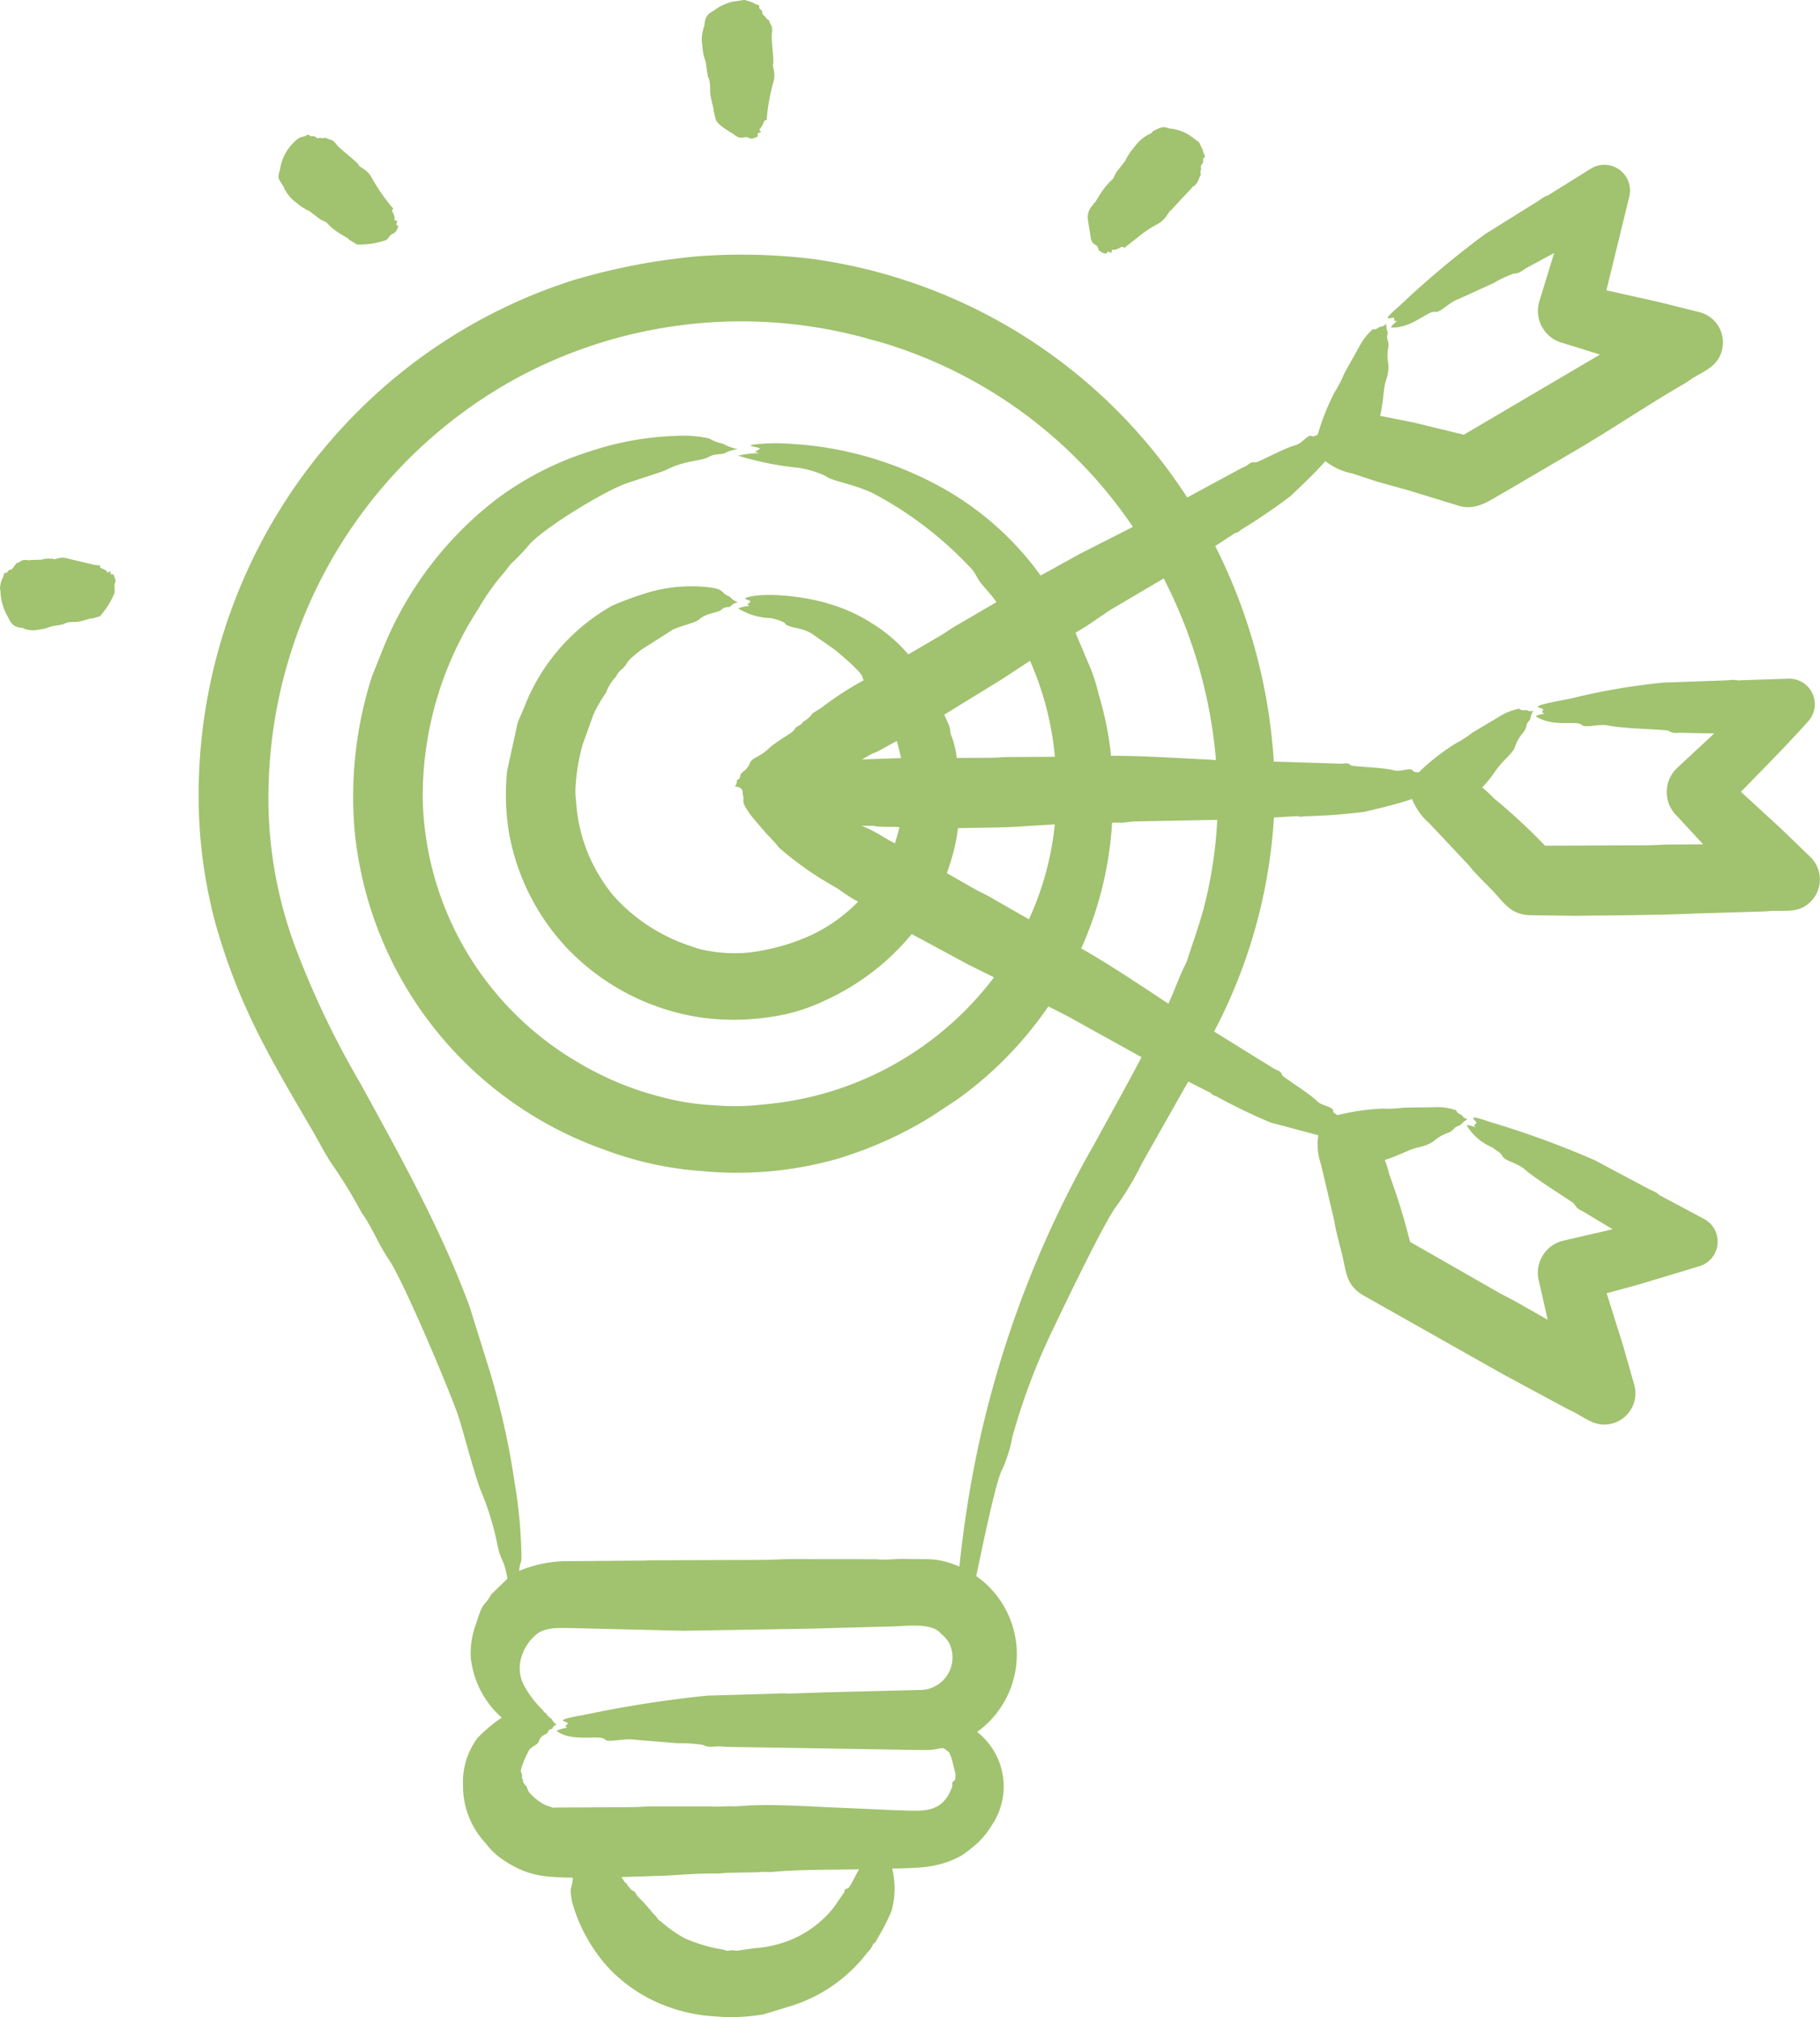 <?xml version="1.0" encoding="UTF-8"?>
<svg xmlns="http://www.w3.org/2000/svg" width="150" height="166.215" viewBox="0 0 150 166.215">
  <path d="M73.9,44.2c-.244-.384.031-.776.055-1.1a3.9,3.9,0,0,1,.9-1.839c.805-.88.8-.523,1.293-.821.2-.123.148.134.4.1.329-.045.416.234.572.152s.082.073.571-.027c.38.252.486,0,.955.645.139.19,1.769,1.468,1.77,1.607,0,.171.657.313,1.026.978A15.877,15.877,0,0,0,83.2,46.445c.133.013-.06.195-.041.242l.1.212c.275.575-.133.515.346.629,0,0-.182.369-.053.343.247-.049-.022.613-.308.693-.256.071-.365.379-.571.535a6.939,6.939,0,0,1-2.4.366l-.605-.373c-.153.005-.021-.105-.085-.091l-.528-.322a5.216,5.216,0,0,1-1.317-1.049l-.514-.249-.88-.672a4.321,4.321,0,0,1-1.082-.7,3.013,3.013,0,0,1-.9-1.012c-.04-.057-.1-.094-.089-.2ZM60.355,77.106c.056.226-.107.309-.073.383l.016.652a6.912,6.912,0,0,1-1.22,1.959l-.589.165c-.09.107-.076-.061-.107-.007l-.783.225c-.806.2-.935-.063-1.607.3-.08-.068-.05.023-.32.05-1.134.148-.628.239-1.683.369a2.1,2.1,0,0,1-1.149-.081l-.2-.084c-.9-.016-1.027-.742-1.192-.968a4.513,4.513,0,0,1-.56-1.939c-.09-.783-.023-.246,0-.719l.128-.394c.127-.087.111-.6.326-.5.1.046.174-.257.31-.245.235.021.422-.465.581-.564l.142-.034a.85.85,0,0,1,.819-.185c.037.017.075-.024.111-.027l.959-.03a1.77,1.77,0,0,1,.8-.071c.053,0,.1-.044.158.013.107.119.56-.243,1.2-.036l2.208.524.376.037c.085-.085.086.183.122.2.169.09.445.155.56.363.088.159.228-.281.257.027.024.255.166.1.259.165Zm80.163-29.6a1.451,1.451,0,0,1,.421-1.321c.06-.081,0-.18.111-.138.016.007.024,0,.02-.02l.356-.562a6.049,6.049,0,0,1,1.147-1.415l.277-.545.737-.944a5.064,5.064,0,0,1,.767-1.153,3.348,3.348,0,0,1,1.092-.978l.239-.118c.3-.233-.085-.06.571-.379.62-.3.72-.024,1.184-.011a3.951,3.951,0,0,1,1.412.518l.809.588.326.669c-.053.189.327.524.061.642-.124.055.026.335-.1.454-.229.209-.072.418-.115.474-.085.111.016.143-.012.145-.091.013-.018.185,0,.3-.209.3-.2.751-.714,1.022-.043.023-.05.084-.081.121l-.84.883-.824.9c-.233.1-.34.68-1.058,1.109a9.808,9.808,0,0,0-1.681,1.122l-1.042.81c-.02.136-.2-.053-.253-.033-.225.08-.481.287-.759.245-.2-.03,0,.4-.249.212-.2-.155-.222.076-.354.118-.02.006-.536-.132-.6-.4-.088-.464-.524-.206-.633-.959ZM108.731,33.1a2.934,2.934,0,0,1,.077-1.381c.014-.07,0-.14.079-.212.073-1.169.553-1.087.973-1.452a4.034,4.034,0,0,1,1.366-.6l.989-.148.7.225c.095.162.6.134.5.39-.047.121.256.212.249.37-.014.3.247.328.251.394.008.118.112.084.1.108-.055.067.121.131.218.2.08.444.338.336.218,1.153-.049.336.194,2.244.113,2.434-.1.223.238.693.034,1.445a16.384,16.384,0,0,0-.563,3.1c.092.1-.18.1-.2.145a1.959,1.959,0,0,1-.366.673c-.151.1.279.273-.024.306-.25.027-.1.2-.166.312-.012.021-.481.274-.706.128-.364-.242-.572.205-1.127-.212-.447-.336-1.479-.827-1.631-1.378l-.143-.605c-.116-.114.064-.09,0-.13l-.224-.938c-.177-.761.05-1.21-.285-1.869-.059-.116.076-.041-.031-.232L109,34.385a4.455,4.455,0,0,1-.273-1.282Zm32.222,90.628a87.1,87.1,0,0,0-9.554,25.117,93.207,93.207,0,0,0-1.483,9.554c-1.888-.8-2.658-.557-4.376-.626-.83-.033-1.653.118-2.487.021l-7.241-.007c-.666.01-1.331.055-2,.064l-9.214.031c-.358,0-.722.043-1.078.027l-6.206.047a10.435,10.435,0,0,0-3.686.8c.081-.752.2-.677.192-1.106a39.422,39.422,0,0,0-.558-6.145,64.04,64.04,0,0,0-2.438-10.433L89.555,137c-2.348-6.384-5.725-12.418-8.982-18.364a73.481,73.481,0,0,1-5.382-11.255A35.136,35.136,0,0,1,73,93.521,39.339,39.339,0,0,1,93.015,60.7a38.944,38.944,0,0,1,29.13-3.543c.4.131.821.229,1.234.34A38.18,38.18,0,0,1,144.214,72.73l-4.429,2.253L136.61,76.74a24.986,24.986,0,0,0-8.8-7.6,29.037,29.037,0,0,0-11.863-3.258,15.461,15.461,0,0,0-2.977.064c-.736.125.367.191.524.336-.423.331-.621.174-.093.38a7.391,7.391,0,0,0-1.724.2,25.426,25.426,0,0,0,4.976,1,8.088,8.088,0,0,1,2.3.706c.35.379,2.684.7,4.241,1.606a30.593,30.593,0,0,1,7.762,6.058c.326.369.327.593.686,1.065.451.594.775.833,1.325,1.634l-3.5,2.044c-.36.218-.7.47-1.062.686l-2.7,1.576a12.646,12.646,0,0,0-3.025-2.578,13.26,13.26,0,0,0-3.46-1.57c-1.651-.552-5.143-1.04-6.812-.545-.434.129.208.2.285.316-.237.351-.367.2-.065.386a2.808,2.808,0,0,0-.947.2,5.328,5.328,0,0,0,2.669.8c.116,0,1.112.255,1.214.461.166.336,1.515.322,2.254.867l1.788,1.247c.453.36,2.253,1.867,2.333,2.307a.91.91,0,0,0,.085.245,25.709,25.709,0,0,0-3.476,2.259l-.732.461a2.44,2.44,0,0,1-.767.693.1.1,0,0,0-.041.04c-.168.3-.518.27-.71.632-.136.255-1.436.9-2.143,1.58-.6.582-1.338.742-1.481,1.1-.329.815-.79.729-.824,1.123-.026.307-.28.284-.271.4a.692.692,0,0,1-.172.454c.793.07.618.542.65.639.232.713-.34.415.834,1.944l1.149,1.344a11.711,11.711,0,0,1,1.016,1.126,27.736,27.736,0,0,0,3.466,2.565l1.431.847a14.005,14.005,0,0,0,1.611,1.035,13.429,13.429,0,0,1-3.533,2.595,16.591,16.591,0,0,1-4.055,1.362,11.705,11.705,0,0,1-4.419.145,7.176,7.176,0,0,1-1.756-.434,14.672,14.672,0,0,1-6.4-4.161,14.181,14.181,0,0,1-1.7-2.62,13.412,13.412,0,0,1-1.372-5.079,8.123,8.123,0,0,1-.063-.992,16.391,16.391,0,0,1,.595-3.761l.9-2.5a11.72,11.72,0,0,1,1.036-1.782,3.477,3.477,0,0,1,.8-1.291,1.644,1.644,0,0,1,.512-.645c.633-.592.053-.428,1.619-1.617l2.586-1.647c.653-.3,1.848-.57,2.1-.793.759-.664,1.571-.526,1.928-.874.263-.256.624-.134.706-.245a1.261,1.261,0,0,1,.623-.34c-.569-.208-.574-.4-.72-.464-.863-.4-.3-.579-1.7-.766a12.708,12.708,0,0,0-4.724.355,25.706,25.706,0,0,0-3.264,1.18,16.421,16.421,0,0,0-7.209,8.334l-.542,1.274-.874,4a19.356,19.356,0,0,0,.143,5,18.633,18.633,0,0,0,4.781,9.577,19.155,19.155,0,0,0,11.056,5.732,20,20,0,0,0,6.068-.1,15.016,15.016,0,0,0,4.132-1.295,19.984,19.984,0,0,0,7.169-5.483l4.647,2.508,2.135,1.059a26.667,26.667,0,0,1-19.06,10.481,19.849,19.849,0,0,1-3.982.061,20.351,20.351,0,0,1-4.35-.676,25.457,25.457,0,0,1-6.843-2.83A25.8,25.8,0,0,1,85.687,95.249a28.313,28.313,0,0,1,4.565-15.743,19.26,19.26,0,0,1,2.171-3.052l.526-.673a16.683,16.683,0,0,0,1.374-1.425c1.079-1.408,6.628-4.781,8.385-5.291l2.893-.958c1.7-.9,3-.77,3.646-1.14.51-.29,1.17-.2,1.3-.3a3.125,3.125,0,0,1,1.131-.336,4.173,4.173,0,0,1-1.281-.467,2.959,2.959,0,0,1-1.1-.421,10.481,10.481,0,0,0-1.835-.228,25.02,25.02,0,0,0-7.929,1.27A25.553,25.553,0,0,0,91.7,70.5a29.413,29.413,0,0,0-9.348,12.417L81.5,85.051a32.47,32.47,0,0,0-1.422,12.78,31.049,31.049,0,0,0,20.61,26.231,28.538,28.538,0,0,0,8.019,1.751,30.267,30.267,0,0,0,10.975-.961,32.578,32.578,0,0,0,7.909-3.523l2.143-1.416a30.909,30.909,0,0,0,7.515-7.672l1.548.787,6.131,3.4C143.648,118.853,142.294,121.277,140.953,123.731ZM129.6,175.506c-.041.307.011.468-.1.531-.279.163-.125.345-.178.494-.844,2.369-2.612,1.967-4.559,1.95l-4.292-.192c-2.732-.1-4.764-.28-7.517-.221-.652.014-1.371.121-2.022.077a14.655,14.655,0,0,1-1.677.017l-4.88,0c-.447.01-.9.054-1.346.061l-6.211.033c-.65.011-.15.06-1-.188a4.44,4.44,0,0,1-1.416-1.136l-.166-.42c-.436-.438-.224-.49-.3-.561-.156-.155.032-.336-.133-.571-.182-.258.595-1.79.668-1.886.233-.3.708-.427.777-.673.178-.63.648-.49.779-.83.1-.27.317-.157.35-.258.063-.188.194-.236.33-.326-.328-.217-.322-.383-.433-.477a1.387,1.387,0,0,1-.435-.437c-.058-.109-.173-.007-.2-.206a8.41,8.41,0,0,1-1.647-2.168,3.045,3.045,0,0,1-.2-2.181,3.934,3.934,0,0,1,1.321-2c.823-.6,2.045-.467,3.035-.467a1.358,1.358,0,0,1,.208.006l8.822.212,10.538-.175,6.535-.178c1.071,0,3.361-.372,4.107.562a3.165,3.165,0,0,1,.692.757,2.687,2.687,0,0,1-2.438,3.916l-7.711.191-3.076.108a5.929,5.929,0,0,0-1.036,0l-5.653.165a96.1,96.1,0,0,0-10.268,1.611c-2.587.435-1.313.508-1.222.648-.2.367-.328.222-.032.387a2.616,2.616,0,0,0-.9.252c1.236.984,3.617.283,3.986.712.259.3,1.61-.128,2.458.024l3.569.289a11.829,11.829,0,0,1,2.062.137c.453.263.861.107,1.378.121.221.008.443.041.666.041l15.321.249,1.016.01c1.2-.009,1.238-.34,1.653-.007.375.3.178.091.445.668Zm-8.2,8.282c-.108.193-.546,1.117-.688,1.133-.323.037-.215.185-.316.356l-.844,1.221a8.826,8.826,0,0,1-3.486,2.642,9.709,9.709,0,0,1-2.992.7l-1.271.182c-.4.074-.364-.048-.86.017-.381.049-.165-.054-.848-.134a13.322,13.322,0,0,1-2.817-.874,10.518,10.518,0,0,1-1.928-1.358c-.085-.078-.206-.118-.273-.212a2.454,2.454,0,0,0-.437-.514,14.186,14.186,0,0,0-1.248-1.375l-.235-.373c-.162-.107-.4-.189-.431-.373a.03.03,0,0,0-.022-.02c-.226-.064-.081-.282-.36-.383l-.289-.44,3.725-.118c1.6-.1,2.67-.186,4.294-.175.224,0,.447-.047.672-.054l2.527-.047c.751-.076.806.015,1.26-.03,2.027-.2,4.986-.172,7.12-.212-.107.145-.165.3-.254.44Zm29.24-91.871c.142.017.283.021.421.027a39.9,39.9,0,0,0-4.308-14.963l-4.433,2.612-1.892,1.288-.945.571,1.291,3.053a15.687,15.687,0,0,1,.635,2.084,26.591,26.591,0,0,1,1.005,5.005c2.455-.018,5.692.2,8.225.323Zm-21.53,8.683q-.115.333-.224.665l2.345,1.338c.37.2.757.376,1.127.582l3.288,1.881a24.559,24.559,0,0,0,2.13-7.822L135.2,97.4c-1.536.121-3.75.112-5.4.154A15.722,15.722,0,0,1,129.106,100.6Zm-6.4-3.24c-.279,0-.558,0-.838,0,.087.04.172.077.259.114.951.392,1.645.934,2.475,1.334l.376-1.331c-.554-.072-1.513.029-2.141-.111a.6.6,0,0,0-.132-.006Zm-.089-5.886c-.241.137-.484.279-.728.42l3.221-.114-.344-1.4c-.618.275-1.511.876-2.029,1.032a.51.51,0,0,0-.119.061Zm10.839-6.215L128.675,88.2c.059.148.115.293.182.431.446.916.223.9.37,1.233a7.377,7.377,0,0,1,.469,1.906l2.926-.017c.419-.007.844-.05,1.265-.061l3.9-.017a25.367,25.367,0,0,0-2.052-7.913Zm15.288,23.006c.469-1.465,1-2.914,1.378-4.4a36.22,36.22,0,0,0,1.042-6.993L144.386,97c-.322.013-.641.063-.963.1l-.923,0a29.56,29.56,0,0,1-2.544,10.364c2.386,1.358,4.841,3.01,7.183,4.555.511-1.1.859-2.147,1.388-3.2a4.384,4.384,0,0,0,.217-.552Zm51.339-8.3-2.473-2.387-3.286-3.018c1.848-1.9,3.725-3.782,5.5-5.759a2.105,2.105,0,0,0-1.57-3.563l-4.045.134c-.239.051-.23-.1-.971,0l-5.287.188a53.129,53.129,0,0,0-7.246,1.217c-.778.2-2.523.455-3.045.7-.3.138.247.169.364.282-.069.369-.207.184.107.36-.214.047-.626.1-.71.229,1.505.934,3.308.288,3.779.7.333.29,1.39-.113,2.169.044,1.208.243,3.433.286,4.8.4.319.026.346.286,1.048.2l2.905.058L189.064,92.6a2.724,2.724,0,0,0,0,3.96l2.147,2.326-2.776.017c-.6.007-1.208.053-1.813.061L178.184,99a49.979,49.979,0,0,0-4.219-3.909,10.5,10.5,0,0,0-.967-.894,9.237,9.237,0,0,0,1.1-1.359c.557-.824,1.437-1.466,1.59-1.932.357-1.084.869-1.223.953-1.752.062-.389.325-.474.334-.625a1.617,1.617,0,0,1,.245-.656c-.418.117-.5-.059-.607-.047-.572.066-.464-.154-.647-.1a4.983,4.983,0,0,0-1.675.71l-2.122,1.264a8.909,8.909,0,0,1-1.428.918,18.491,18.491,0,0,0-2.974,2.343c-.231-.032-.409-.011-.484-.145-.173-.308-1,.134-1.558-.027-.854-.249-3.416-.287-3.563-.423-.288-.266-.532-.1-.874-.124l-5.461-.175A45.649,45.649,0,0,0,151,74.309l1.54-1.008c.126-.137.166.038.569-.322a47.377,47.377,0,0,0,4.1-2.79c.858-.81,2.119-2,2.869-2.881a5.12,5.12,0,0,0,2.22,1.019c.767.252,1.53.514,2.3.746l2.3.636L171.1,71c1.431.409,2.495-.442,3.794-1.163l6.418-3.761c2.847-1.709,5.578-3.544,8.393-5.17.263-.152.5-.343.757-.5,1.018-.6,1.978-.981,2.3-2.228a2.573,2.573,0,0,0-1.841-3.137L187.6,54.21l-4.36-.975,1.89-7.738a2.117,2.117,0,0,0-3.15-2.3l-3.431,2.141c-.179.156-.241.017-.846.484l-4.484,2.8a75.59,75.59,0,0,0-7.045,5.909c-1.687,1.449-.647.911-.453.962.12.3-.078.293.275.255-.128.113-.493.4-.5.555,1.734.071,3.009-1.4,3.622-1.285.432.084,1.147-.789,1.9-1.046l2.922-1.331a9.659,9.659,0,0,1,1.655-.78c.5.013.713-.283,1.123-.5l2.214-1.2-1.224,4a2.729,2.729,0,0,0,1.981,3.428l3.023.941-11.222,6.605L167.4,64.14l-2.81-.558c.278-1.147.259-2.182.449-2.783.537-1.7-.026-1.434.223-2.848.1-.551-.174-.6-.071-1.035.076-.319-.063-.12-.1-.921-.311.314-.427.178-.552.266-.5.349-.473.095-.607.232a5.006,5.006,0,0,0-1.1,1.455l-1.206,2.159a8.9,8.9,0,0,1-.777,1.506,18.8,18.8,0,0,0-1.4,3.517c-.2.082-.362.194-.492.118-.3-.179-.8.615-1.362.757-.9.226-3.1,1.456-3.3,1.412-.386-.086-.529.186-.815.333-.128.064-.263.107-.389.175l-4.4,2.384A43.915,43.915,0,0,0,117.724,50.64a48.472,48.472,0,0,0-9.538-.192,52.586,52.586,0,0,0-10.111,1.96A44.011,44.011,0,0,0,79.392,64.187,44.64,44.64,0,0,0,67.264,96.909a40.561,40.561,0,0,0,1.317,8.424c2,7.091,4.64,11.346,8.112,17.309.478.824.9,1.667,1.414,2.457a40.717,40.717,0,0,1,2.485,4.037,1.546,1.546,0,0,0,.124.2c.774,1.077,1.338,2.534,2.165,3.748,1.2,1.755,4.892,10.512,5.706,12.818.445,1.374,1.485,5.355,1.928,6.347a22.973,22.973,0,0,1,1.285,4.158c.35,1.768.541,1.152.868,2.992l-1.34,1.291c-.588,1.1-.625.4-1.23,2.377a7.011,7.011,0,0,0-.457,2.8,7.653,7.653,0,0,0,2.557,4.982,11.741,11.741,0,0,0-2.019,1.7,6.13,6.13,0,0,0-1.175,3.9,6.907,6.907,0,0,0,1.9,4.786,5.5,5.5,0,0,0,1.455,1.362c2.021,1.346,3.4,1.385,5.692,1.439-.035.992-.314.587-.067,1.95a13.306,13.306,0,0,0,3.154,5.627,12.6,12.6,0,0,0,4.022,2.763,13.374,13.374,0,0,0,4.631,1.089,15.558,15.558,0,0,0,3.974-.168l2.272-.689a12.7,12.7,0,0,0,6.319-4.434,1.957,1.957,0,0,0,.441-.642c.042-.144.14,0,.305-.39a16.845,16.845,0,0,0,1.228-2.39,6.924,6.924,0,0,0,.043-3.469c2.112-.055,3.783-.008,5.708-1.066a8.343,8.343,0,0,0,.771-.571,6.632,6.632,0,0,0,1.724-1.919,5.7,5.7,0,0,0-1.2-7.7,7.888,7.888,0,0,0-.073-12.847c.263-1.216,1.646-8.1,2.177-8.854a11.95,11.95,0,0,0,.809-2.639A52.6,52.6,0,0,1,137.7,138.7c.72-1.523,4.254-8.9,5.18-10.027a24.574,24.574,0,0,0,2.086-3.509l3.81-6.73,1.76.891c.184.045.037.155.565.33a46.107,46.107,0,0,0,4.461,2.154l3.933,1.049a5.1,5.1,0,0,0,.229,2.431l1.1,4.669c.061.61.47,2.06.641,2.756.332,1.352.281,2.463,1.72,3.328l11.584,6.538,5.089,2.74c.259.151.544.258.809.406,1.04.583,1.832,1.221,3.079.877a2.573,2.573,0,0,0,1.794-3.163l-.941-3.3-1.338-4.259,2.719-.743,4.929-1.489a2.117,2.117,0,0,0,.413-3.876l-3.571-1.906c-.24-.08-.143-.21-.84-.488l-4.672-2.481a76.019,76.019,0,0,0-8.64-3.149c-2.1-.737-1.111-.1-1.058.087-.2.263-.289.082-.085.37-.163-.054-.588-.229-.728-.157a4.4,4.4,0,0,0,1.969,1.747c.04.014.879.522.955.746.143.42,1.242.587,1.851,1.123.875.77,2.856,1.989,3.962,2.742.258.176.163.429.8.7l2.491,1.5-4.075.94a2.728,2.728,0,0,0-1.981,3.429l.7,3.086-2.412-1.371c-.528-.3-1.07-.558-1.6-.854l-7.322-4.188c-.046-.161-.087-.326-.137-.488a48.9,48.9,0,0,0-1.564-5.009,11.211,11.211,0,0,0-.389-1.261c1.115-.334,2.026-.867,2.63-1,1.727-.386,1.217-.723,2.58-1.231.556-.207.389-.421.864-.578.306-.1.087-.119.743-.554-.422-.106-.379-.286-.5-.343-.548-.249-.319-.363-.508-.41a5.027,5.027,0,0,0-1.809-.225l-2.47.034a9.009,9.009,0,0,1-1.7.081,18.926,18.926,0,0,0-3.747.54c-.172-.134-.348-.21-.346-.366.006-.352-.935-.384-1.335-.8-.632-.658-2.815-1.958-2.873-2.151-.11-.368-.427-.368-.7-.541l-4.9-3.033a43.362,43.362,0,0,0,4.933-17.638l1.857-.107c.18-.052.092.114.656.007a48.385,48.385,0,0,0,4.943-.367c1.122-.26,2.878-.682,3.929-1.059a5.084,5.084,0,0,0,1.412,1.993l3.286,3.494c.358.5,1.438,1.545,1.934,2.064.939.98,1.483,2.009,3.152,2.023l3.593.053c3.039-.041,6.728-.049,9.708-.181l5.775-.172c.3,0,.6-.047.9-.053,1.179-.019,2.211.143,3.108-.78a2.574,2.574,0,0,0-.018-3.636Z" transform="translate(-50.844 -29.315)" fill="#a1c26f" fill-rule="evenodd"></path>
</svg>
